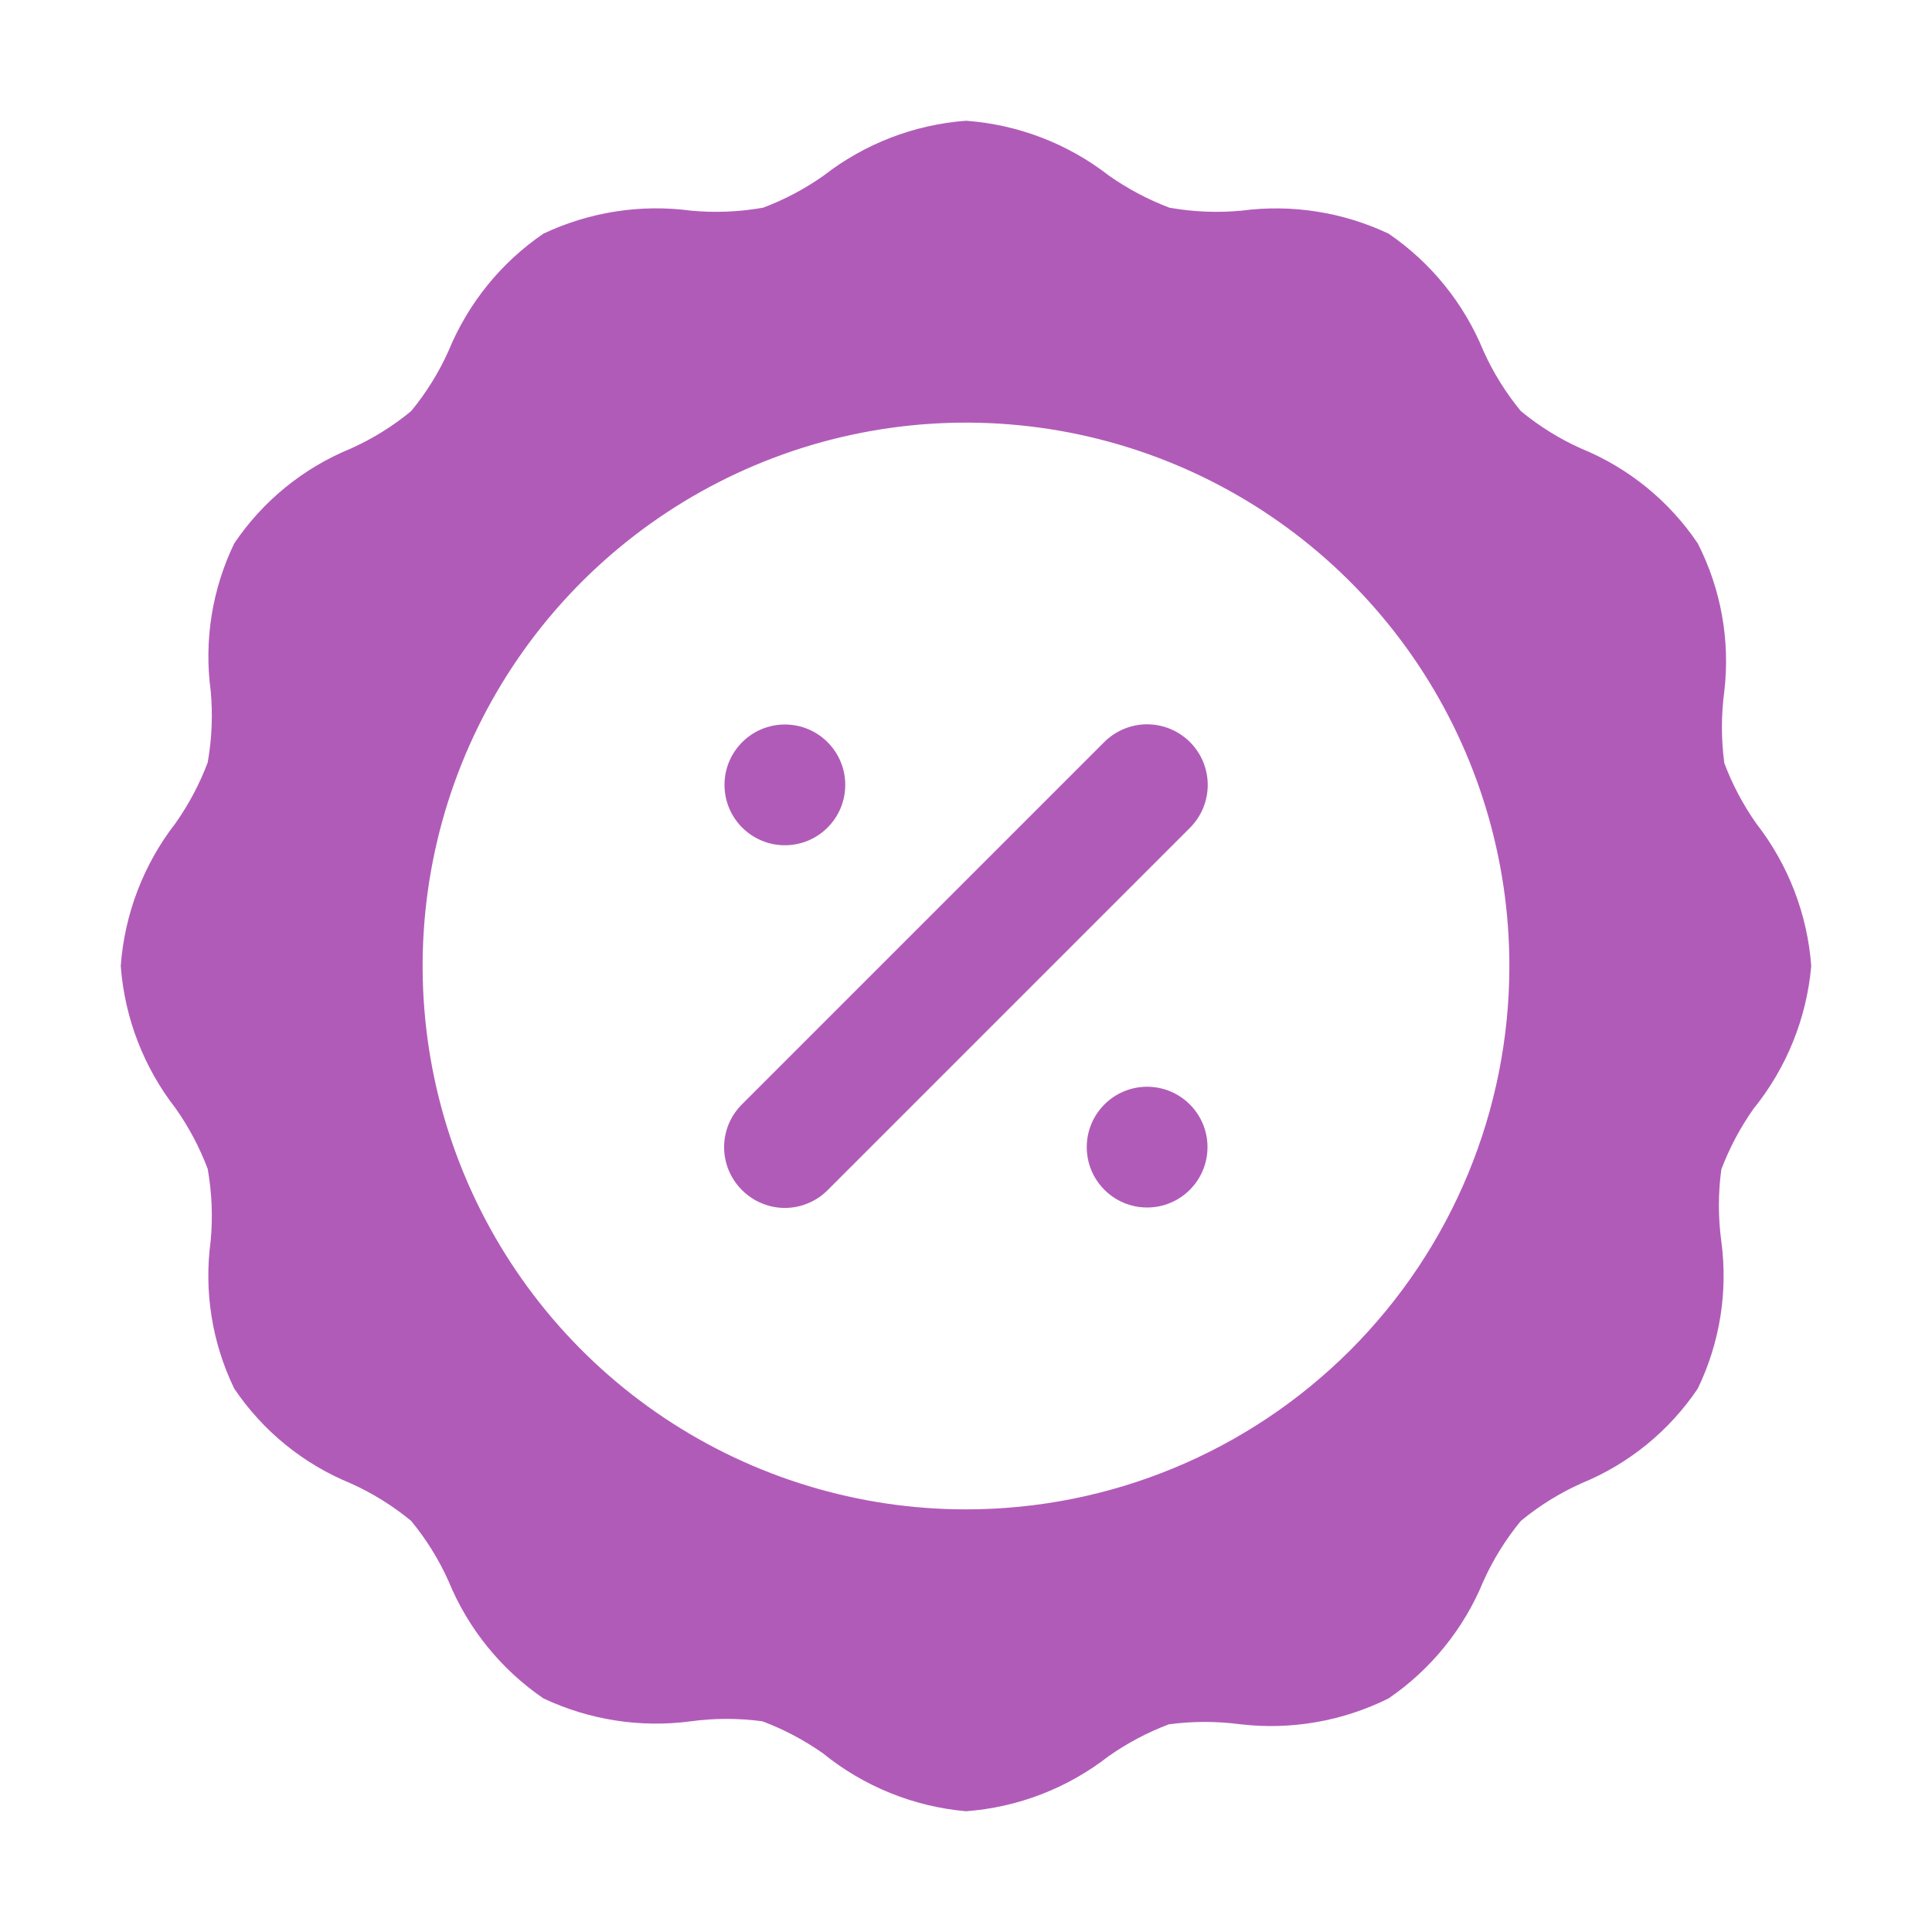 <?xml version="1.0" encoding="UTF-8"?>
<svg xmlns="http://www.w3.org/2000/svg" width="40" height="40" viewBox="0 0 40 40" fill="none">
  <path d="M36.362 17.05C36.09 16.663 35.867 16.243 35.7 15.8C35.634 15.306 35.634 14.806 35.7 14.312C35.823 13.26 35.632 12.194 35.15 11.25C34.558 10.371 33.718 9.688 32.737 9.287C32.288 9.086 31.868 8.825 31.488 8.512C31.175 8.132 30.914 7.712 30.712 7.263C30.309 6.28 29.627 5.437 28.75 4.838C27.8 4.389 26.741 4.224 25.7 4.362C25.204 4.408 24.703 4.387 24.212 4.3C23.77 4.133 23.35 3.91 22.962 3.638C22.109 2.974 21.078 2.578 20 2.5C18.926 2.58 17.9 2.976 17.05 3.638C16.663 3.91 16.243 4.133 15.8 4.3C15.309 4.387 14.809 4.408 14.312 4.362C13.267 4.222 12.204 4.387 11.25 4.838C10.373 5.437 9.691 6.28 9.287 7.263C9.086 7.712 8.825 8.132 8.512 8.512C8.132 8.825 7.712 9.086 7.263 9.287C6.282 9.688 5.442 10.371 4.85 11.25C4.392 12.197 4.222 13.258 4.362 14.3C4.408 14.796 4.387 15.297 4.3 15.787C4.133 16.23 3.91 16.65 3.638 17.038C2.974 17.891 2.578 18.922 2.5 20C2.58 21.074 2.976 22.1 3.638 22.95C3.91 23.337 4.133 23.757 4.3 24.2C4.387 24.691 4.408 25.191 4.362 25.688C4.22 26.734 4.389 27.799 4.85 28.75C5.442 29.629 6.282 30.312 7.263 30.712C7.712 30.914 8.132 31.175 8.512 31.488C8.825 31.868 9.086 32.288 9.287 32.737C9.691 33.72 10.373 34.563 11.25 35.163C12.2 35.611 13.259 35.776 14.3 35.638C14.794 35.571 15.294 35.571 15.787 35.638C16.23 35.805 16.65 36.028 17.038 36.3C17.883 36.986 18.915 37.404 20 37.5C21.074 37.42 22.1 37.024 22.95 36.362C23.337 36.09 23.757 35.867 24.2 35.7C24.694 35.634 25.194 35.634 25.688 35.7C26.739 35.821 27.803 35.635 28.75 35.163C29.627 34.563 30.309 33.72 30.712 32.737C30.914 32.288 31.175 31.868 31.488 31.488C31.868 31.175 32.288 30.914 32.737 30.712C33.718 30.312 34.558 29.629 35.15 28.75C35.608 27.803 35.778 26.742 35.638 25.7C35.571 25.206 35.571 24.706 35.638 24.212C35.805 23.77 36.028 23.35 36.3 22.962C36.986 22.117 37.404 21.085 37.5 20C37.42 18.926 37.024 17.9 36.362 17.05ZM20 31.25C17.775 31.25 15.6 30.59 13.75 29.354C11.9 28.118 10.458 26.361 9.606 24.305C8.755 22.25 8.532 19.988 8.966 17.805C9.4 15.623 10.472 13.618 12.045 12.045C13.618 10.472 15.623 9.4 17.805 8.966C19.988 8.532 22.25 8.755 24.305 9.606C26.361 10.458 28.118 11.9 29.354 13.75C30.59 15.6 31.25 17.775 31.25 20C31.25 22.984 30.065 25.845 27.955 27.955C25.845 30.065 22.984 31.25 20 31.25Z" fill="#B15BB9"></path>
  <path d="M22.862 15.364L15.362 22.864C15.245 22.98 15.152 23.118 15.088 23.27C15.025 23.423 14.992 23.586 14.992 23.751C14.992 23.916 15.025 24.08 15.088 24.232C15.152 24.384 15.245 24.523 15.362 24.639C15.478 24.756 15.616 24.849 15.769 24.912C15.921 24.976 16.084 25.009 16.249 25.009C16.415 25.009 16.578 24.976 16.73 24.912C16.883 24.849 17.021 24.756 17.137 24.639L24.637 17.139C24.753 17.022 24.846 16.884 24.909 16.732C24.972 16.579 25.005 16.416 25.005 16.251C25.005 16.086 24.972 15.923 24.909 15.771C24.846 15.619 24.753 15.48 24.637 15.364C24.52 15.247 24.382 15.155 24.23 15.092C24.078 15.029 23.914 14.996 23.749 14.996C23.585 14.996 23.421 15.029 23.269 15.092C23.117 15.155 22.979 15.247 22.862 15.364Z" fill="#B15BB9"></path>
  <path d="M16.25 17.5C16.94 17.5 17.5 16.94 17.5 16.25C17.5 15.56 16.94 15 16.25 15C15.56 15 15 15.56 15 16.25C15 16.94 15.56 17.5 16.25 17.5Z" fill="#B15BB9"></path>
  <path d="M23.75 25C24.44 25 25 24.44 25 23.75C25 23.06 24.44 22.5 23.75 22.5C23.06 22.5 22.5 23.06 22.5 23.75C22.5 24.44 23.06 25 23.75 25Z" fill="#B15BB9"></path>
</svg>
